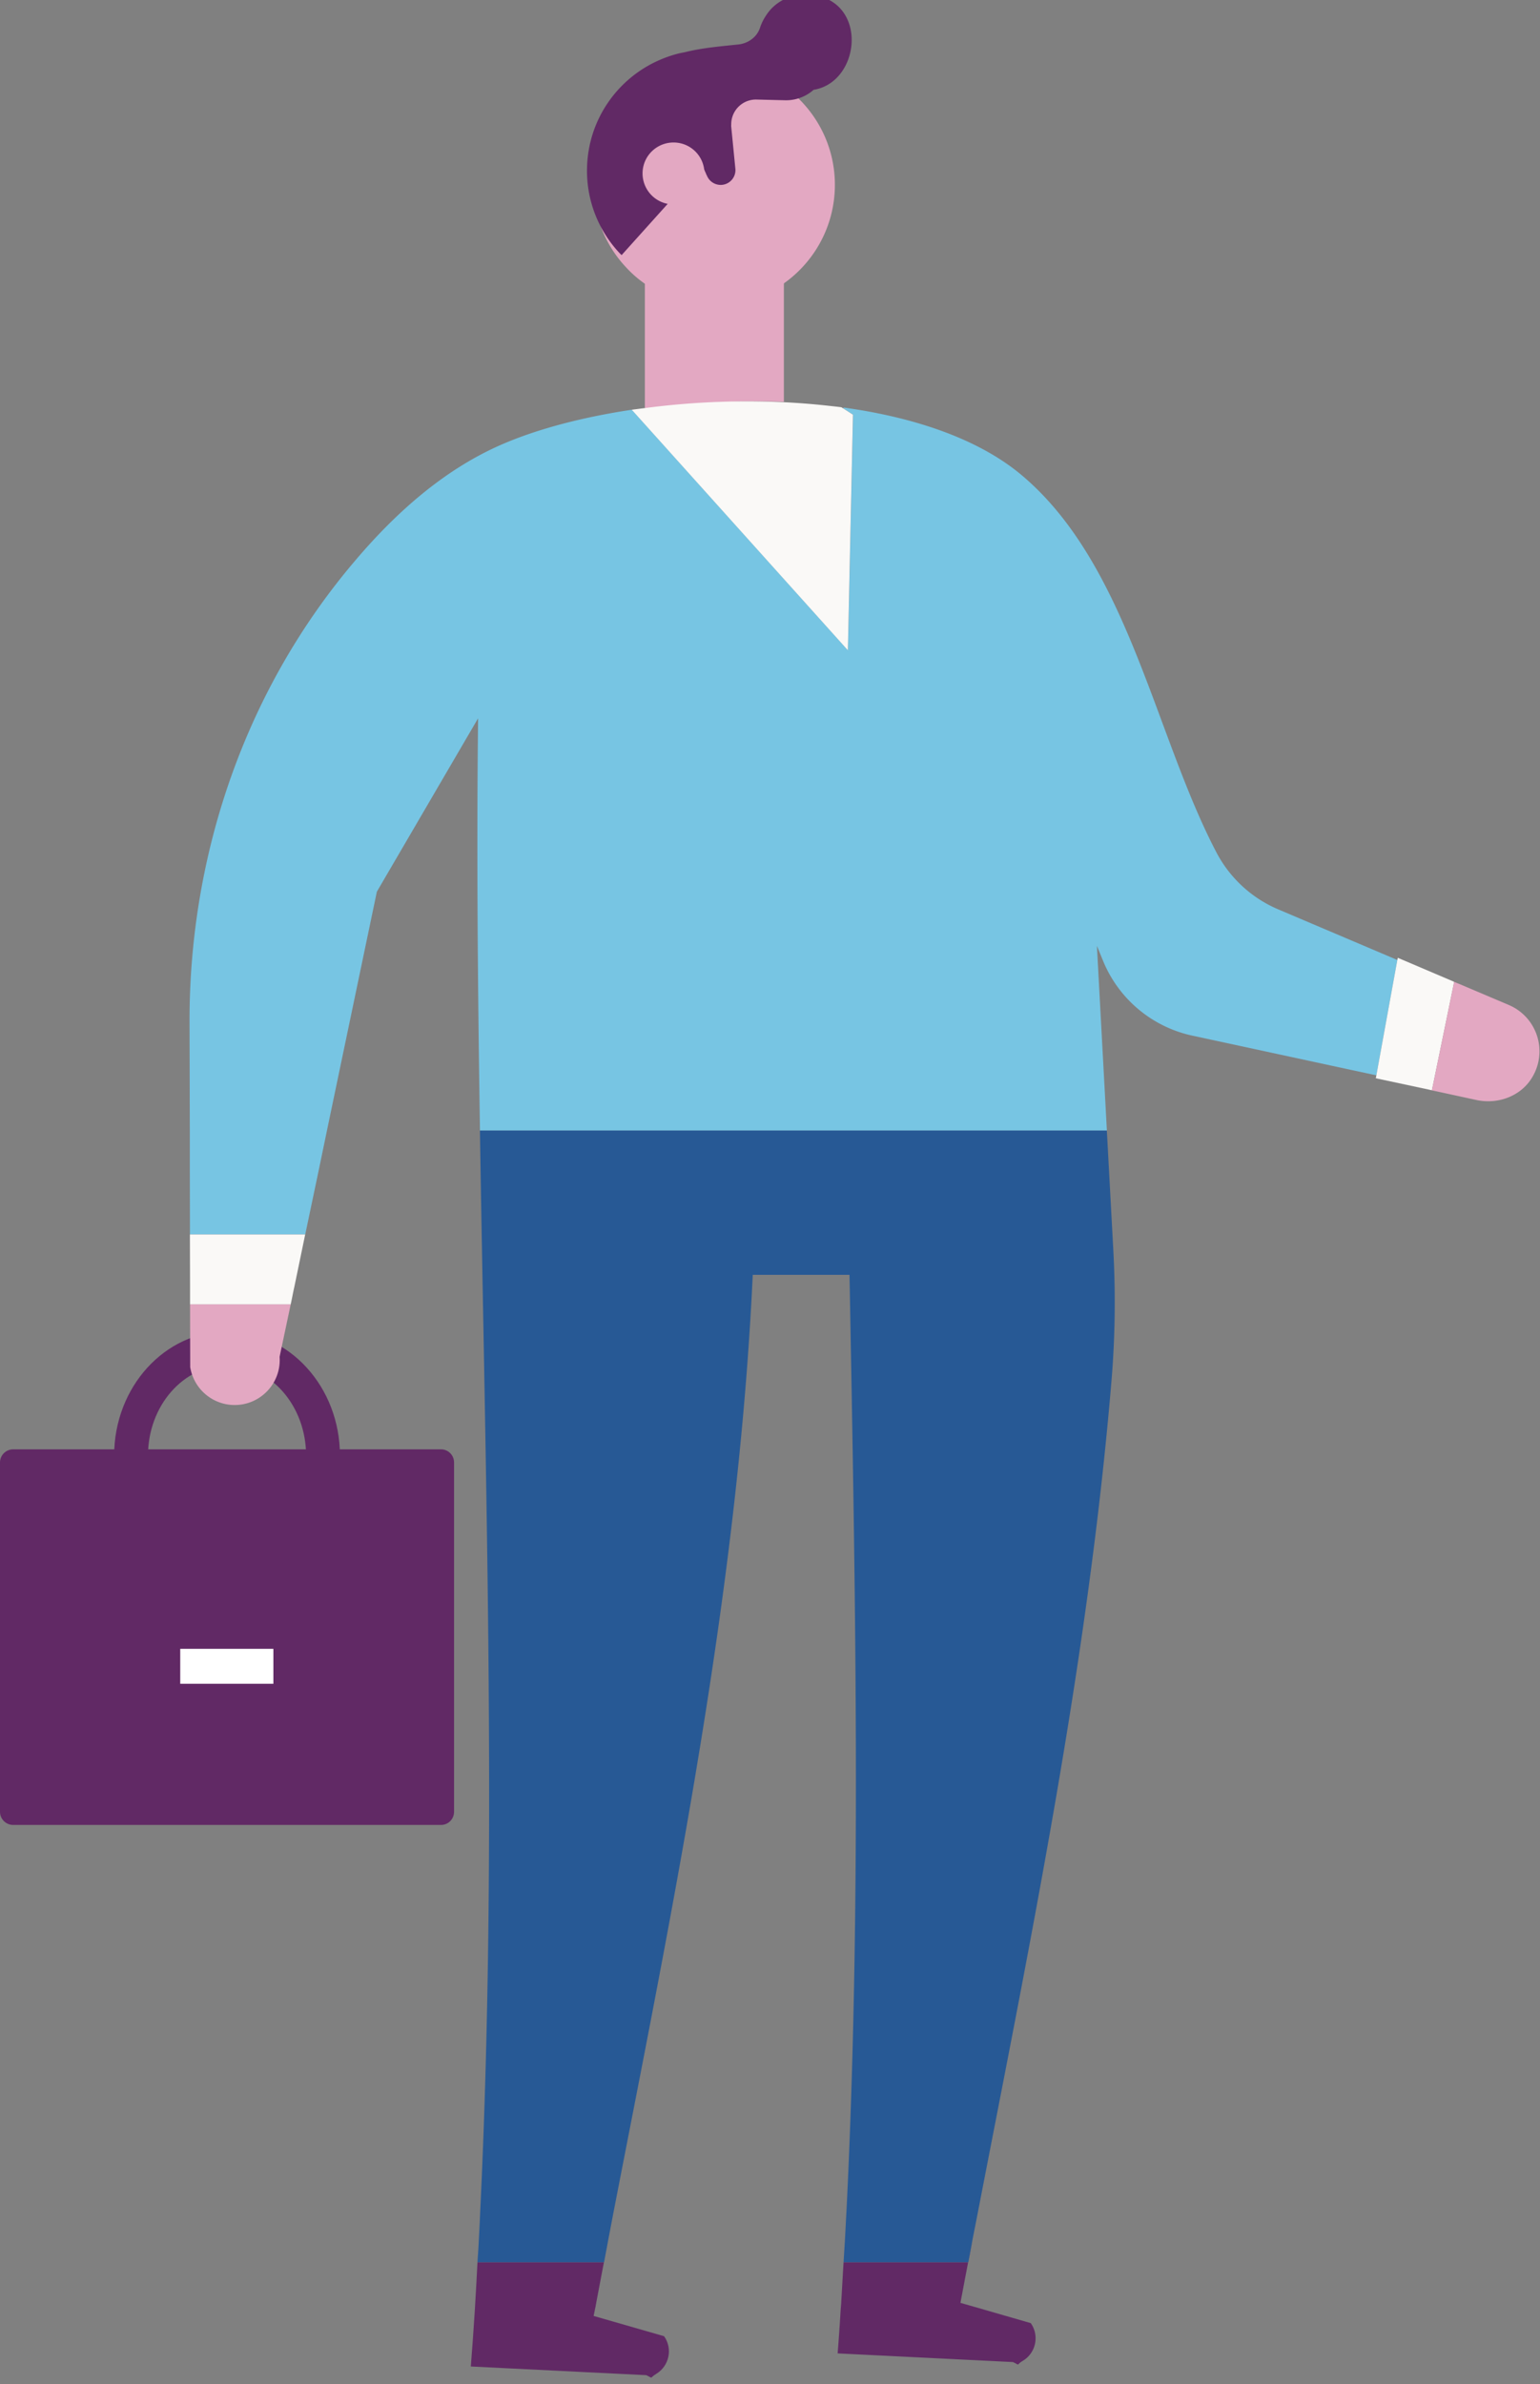 <svg xmlns="http://www.w3.org/2000/svg" width="199" height="308" viewBox="0 0 199 308"><rect x="0" y="0" width="199" height="308" fill="#808080" stroke="none"/><g><g><g><path fill="#612965" d="M56.99 235.751H1.7c-.934 0-1.7-.76-1.7-1.691v-45.138c0-.931.766-1.692 1.7-1.692h55.29c.935 0 1.683.76 1.683 1.692v45.138c0 .93-.748 1.691-1.682 1.691"/></g><g><path fill="#612965" d="M14.75 188.037c0-8.849 6.542-16.047 14.598-16.047 8.038 0 14.58 7.198 14.58 16.047 0 8.846-6.542 16.045-14.58 16.045-8.056 0-14.598-7.199-14.598-16.045zm14.598-11.67c-5.645 0-10.224 5.235-10.224 11.67 0 6.433 4.58 11.668 10.224 11.668 5.626 0 10.206-5.235 10.206-11.668 0-6.435-4.58-11.67-10.206-11.67z"/></g><g><path fill="#fff" d="M23.29 217.514h12.037V213H23.29z"/></g><g><path fill="#e3a8c2" d="M101.293 51.91V34.77H83.33v17.946h1.215a101.212 101.212 0 0 1 16.748-.806"/></g><g><path fill="#612965" d="M61.7 292.238c-.094 1.815-.187 3.63-.3 5.444 0 .221-.037.453-.037.671-.15 2.46-.336 4.909-.523 7.357l22.673 1.122c1.01.475.318.402 1.29-.17 1.682-1.024 2.15-3.266 1.009-4.862l-9.103-2.619c.056-.267.112-.56.168-.828.056-.218.094-.45.131-.67.505-2.754 1.047-5.483 1.57-8.223-.168.925-.355 1.854-.523 2.778H61.7"/></g><g><path fill="#612965" d="M109.006 292.238c-.112 1.815-.205 3.63-.317 5.444-.02.221-.038.453-.056.671-.113 1.901-.243 3.776-.393 5.666l22.654 1.12c1.028.474.318.401 1.29-.17a3.392 3.392 0 0 0 1.01-4.862l-6.076-1.754-2.336-.67-.673-.195c.505-2.68 1.01-5.348 1.533-8.028-.168.927-.337 1.852-.524 2.778h-16.112"/></g><g><path fill="#77c5e3" d="M177.331 122.639l-12.187-5.178a16.107 16.107 0 0 1-7.944-7.321c-8-15.253-11.42-37.109-25.102-48.694-5.59-4.734-13.926-7.532-23.066-8.796l-.075.093 1.271.821L109.574 84 81.65 52.93c.411-.061.841-.108 1.252-.166-.41.058-.84.105-1.252.168-6.187.925-11.87 2.4-16.374 4.3-7.514 3.154-13.906 8.71-19.495 15.325-14.038 16.543-21.327 37.753-21.29 59.45l.038 14.045v4.886l.018 8.527.019 6.602v2.424l.019 8.114a5.818 5.818 0 0 0 4.691 4.804 5.831 5.831 0 0 1-4.691-4.802l-.02-8.112v-2.426l-.018-6.602h14.897v-.002l1.776-8.454 1.028-4.96 6.449-30.857L61.78 92.792c-.206 17.494-.038 35.303.243 53.26h81.01l-1.29-23.866.84 2.047a16.148 16.148 0 0 0 11.477 9.552l20.43 4.409 3.365.723 2.71-14.903-3.234-1.375"/></g><g><path fill="#612965" d="M37.683 167.955l.094-.462.15-.759-.15.755-.094.466"/></g><g><path fill="#faf9f7" d="M109.565 84.006l.654-30.436-1.27-.82-.225-.14c-.635-.085-1.29-.148-1.925-.22a90.295 90.295 0 0 0-6.73-.478 101.211 101.211 0 0 0-16.747.806l-.43.052c-.41.058-.84.105-1.252.167l27.925 31.069"/></g><g><path fill="#e3a8c2" d="M37.57 168.496H24.56l.019 8.112a5.831 5.831 0 0 0 4.691 4.802c.337.061.692.095 1.047.095 3.383 0 6.056-2.865 5.813-6.228l1.551-7.322.094-.465-.206 1.006"/></g><g><path fill="#faf9f7" d="M24.559 166.072v2.426h13.009l.206-1.006.15-.755.111-.497 1.402-6.77H24.54l.019 6.602"/></g><g><path fill="#faf9f7" d="M180.621 123.73l-.056.282-2.71 14.903-.075.378 6.86 1.465.392.092 2.879-14.015-7.29-3.105"/></g><g><path fill="#e3a8c2" d="M194.974 129.829l-6.411-2.72-.225-.09-.43-.179-2.878 14.015 1.514.327 4.262.925c2.822.598 5.831-.542 7.252-3.046a6.498 6.498 0 0 0-3.084-9.232"/></g><g><path fill="#275995" d="M62.055 285.635a254.19 254.19 0 0 1-.187 3.824c-.037.926-.112 1.853-.168 2.778h16.355c.168-.923.355-1.852.523-2.778.243-1.267.486-2.545.73-3.824 7.794-40.116 16.074-80.172 17.962-120.946h12.505c.747 40.47 1.57 81.365-.393 120.946-.075 1.279-.13 2.557-.205 3.824l-.169 2.778h16.113c.186-.925.355-1.85.523-2.778.243-1.267.505-2.545.748-3.824 6.897-35.61 14.224-71.181 17.233-107.228.468-5.593.542-11.207.243-16.824l-.84-15.533h-81.01c.729 46.44 2.243 93.877.037 139.585"/></g><g transform="rotate(29 92 24)"><path fill="#e3a8c2" d="M106.019 16.536c3.981 7.637 1.028 17.054-6.617 21.048a15.572 15.572 0 0 1-9.514 1.606 14.59 14.59 0 0 1-2.467-.589 15.43 15.43 0 0 1-9.047-7.624 15.561 15.561 0 0 1 1.402-16.667c.58-.77 1.233-1.477 1.944-2.127l.037-.028a15.82 15.82 0 0 1 3.196-2.215c.3-.154.599-.298.898-.43a15.633 15.633 0 0 1 7.813-1.283c5.065.488 9.813 3.443 12.355 8.309"/></g><g transform="rotate(29 92.5 16.5)"><path fill="#612965" d="M94.84-4.461c-1.814.79-3.197 2.406-3.59 4.338-.168.924-.168 1.778-.018 2.555.243 1.243-.355 2.507-1.383 3.236-1.888 1.325-3.85 2.632-5.496 4.163l-.018.02-.486.411-.038.028a15.63 15.63 0 0 0-1.943 2.126c-3.552 4.65-4.318 11.127-1.421 16.669a15.525 15.525 0 0 0 9.065 7.624l.318.088 3.495-15.189.954.703.074.086.02-.013.186.138c.617.456 1.44.501 2.112.114a1.914 1.914 0 0 0 .598-2.738l-3.14-4.546-.15-.293a3.188 3.188 0 0 1 1.346-4.286l3.271-1.709a5.344 5.344 0 0 0 1.814-1.54 5.32 5.32 0 0 0 .766-1.432c4.878-3.839.617-13.596-6.337-10.553"/></g><g transform="rotate(29 87 22.5)"><path fill="#e3a8c2" d="M90.521 20.548a3.988 3.988 0 0 1-1.682 5.399 4.003 4.003 0 0 1-5.402-1.694c-1.028-1.957-.262-4.374 1.7-5.398a3.985 3.985 0 0 1 5.384 1.693"/></g></g></g></svg>